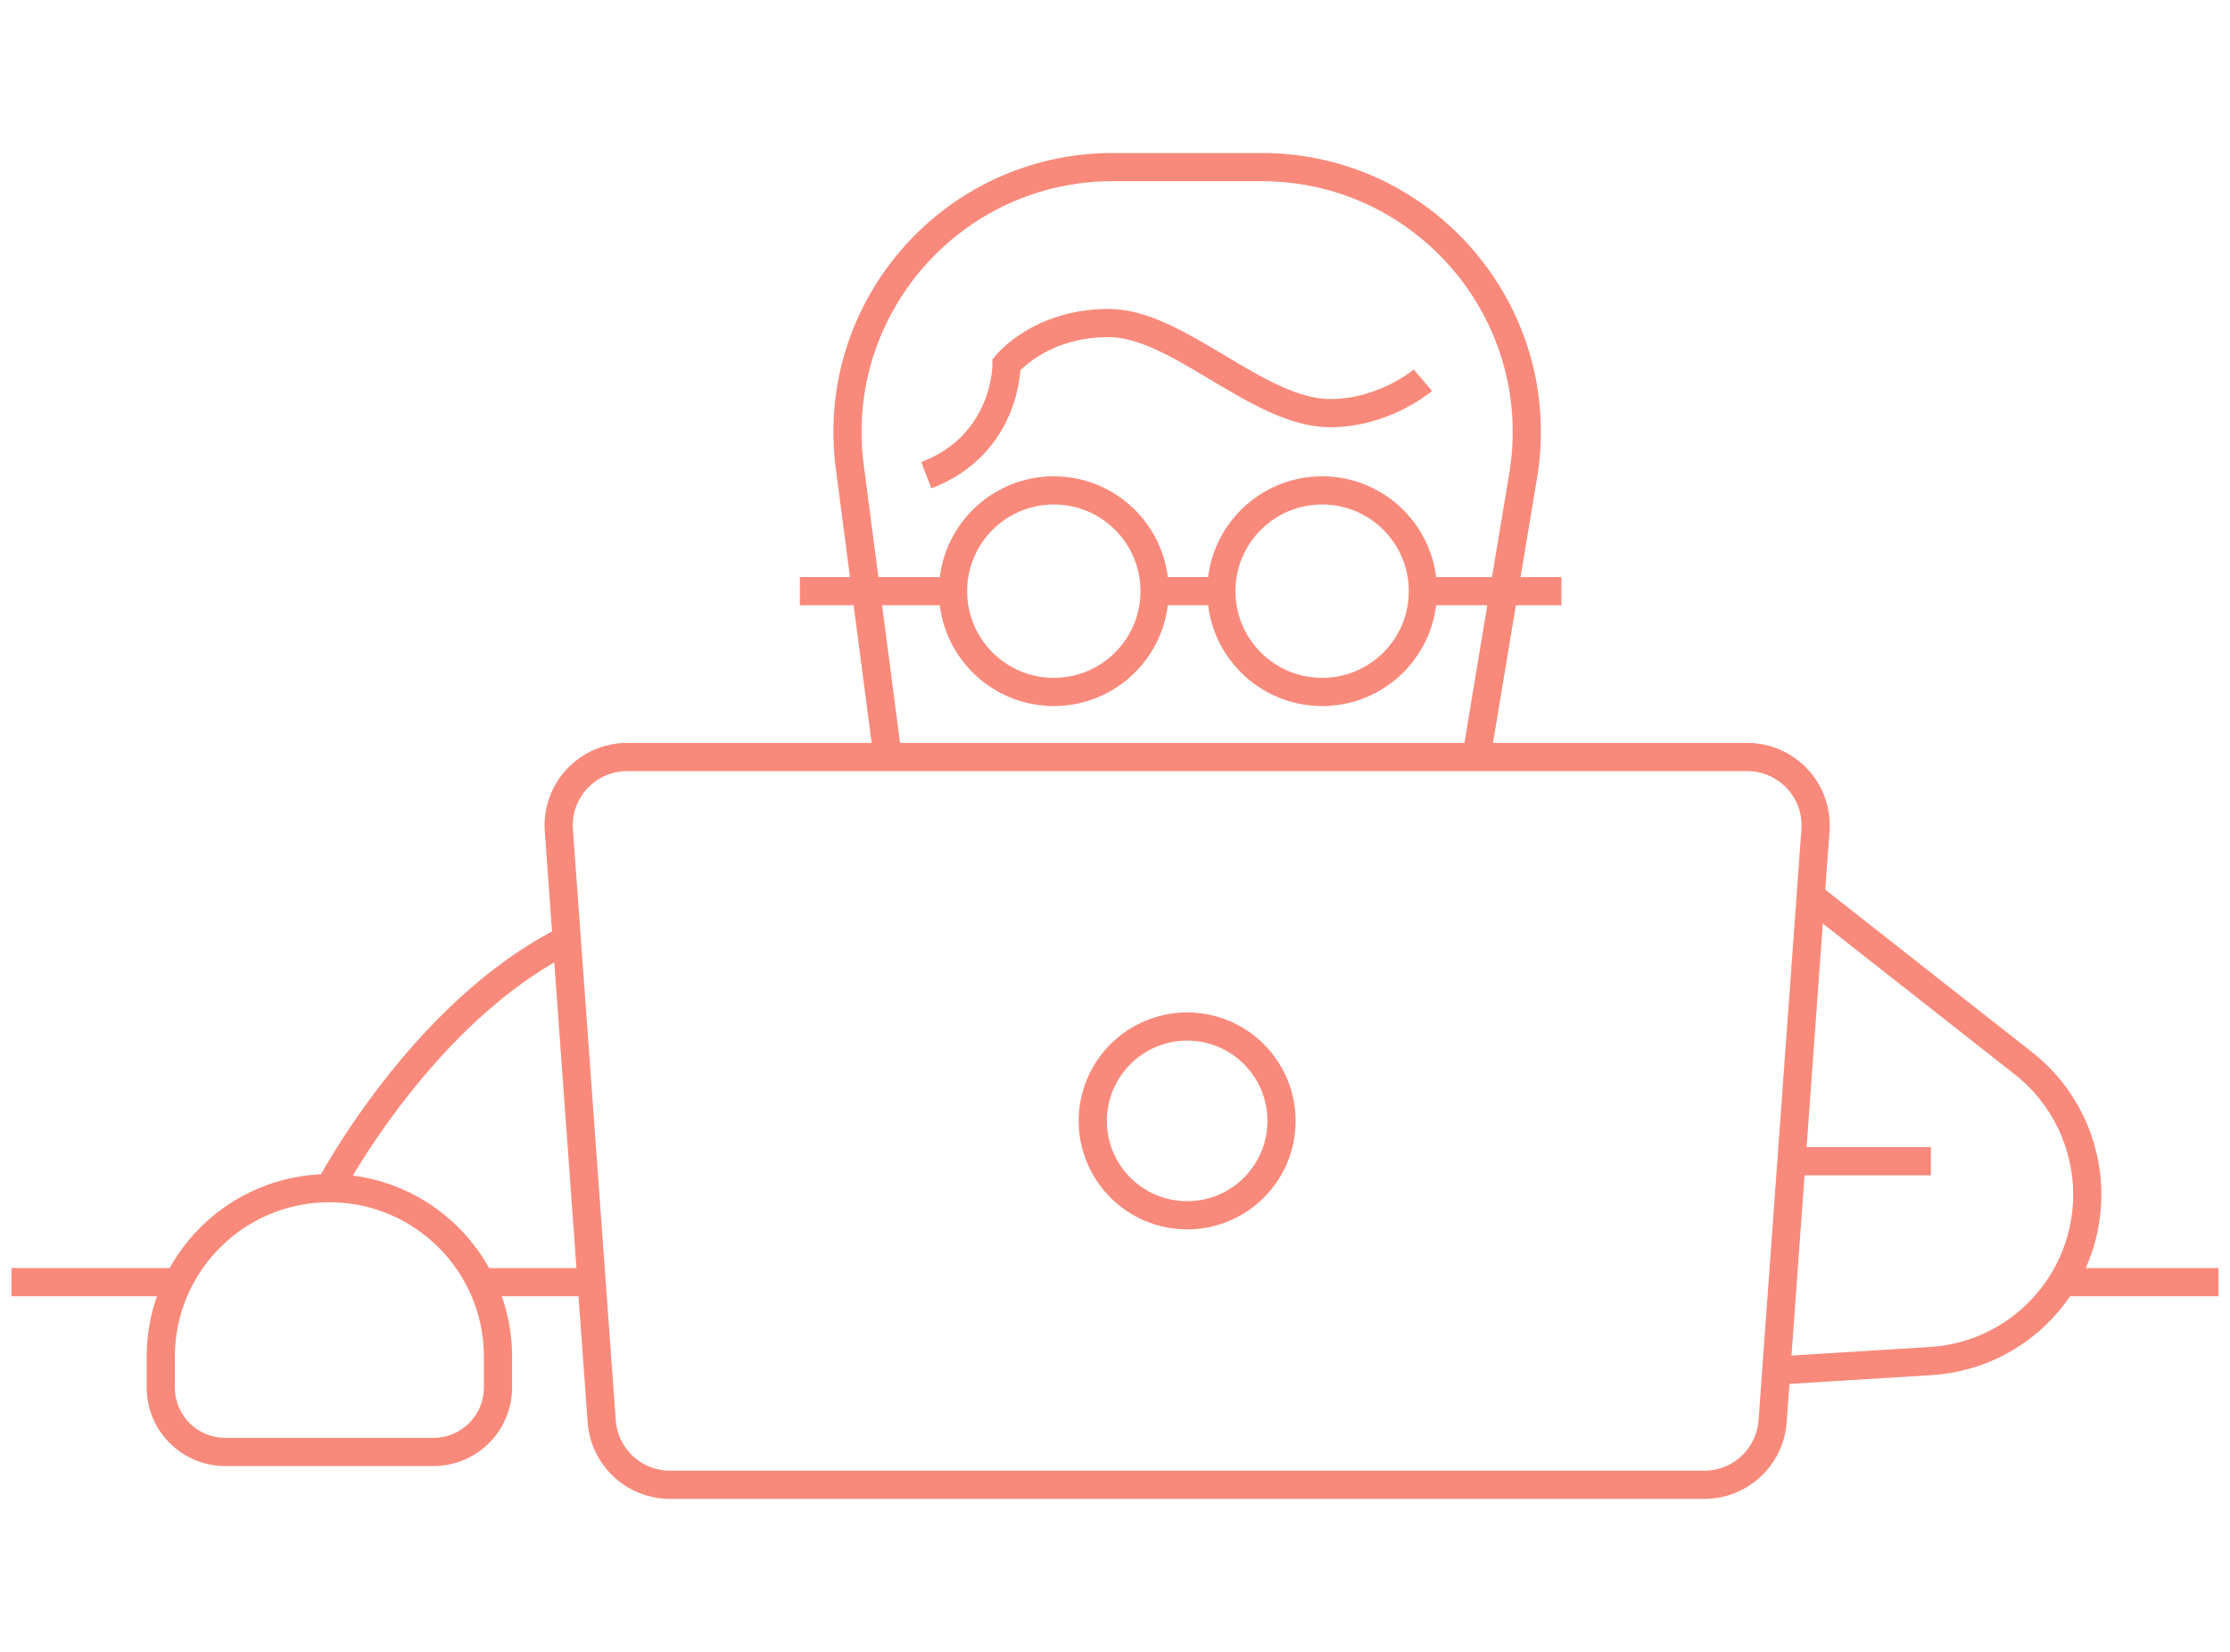 <?xml version="1.0" encoding="UTF-8"?>
<svg id="Capa_1" data-name="Capa 1" xmlns="http://www.w3.org/2000/svg" viewBox="0 0 395.44 292.92">
  <defs>
    <style>
      .cls-1 {
        fill: none;
        stroke: #f98a7b;
        stroke-miterlimit: 10;
        stroke-width: 5px;
      }
    </style>
  </defs>
  <g>
    <path class="cls-1" d="M302.22,263.29H118.81c-6.36,0-11.65-4.91-12.11-11.26l-7.6-104.78c-.51-7.03,5.06-13.01,12.11-13.01h198.62c7.05,0,12.62,5.98,12.1,13.01l-7.6,104.78c-.46,6.35-5.74,11.26-12.11,11.26Z"/>
    <path class="cls-1" d="M320.8,158.68l38.02,29.88c7.14,5.61,11.31,14.18,11.31,23.26,0,15.63-12.16,28.57-27.76,29.53l-27.69,1.71"/>
    <path class="cls-1" d="M2.04,227.36h29.59M58.41,210.7s16.48-31.46,42.3-44.16M76.86,257.47h-36.91c-6.32,0-11.44-5.12-11.44-11.45v-5.43c0-16.51,13.39-29.9,29.9-29.9s29.9,13.39,29.9,29.9v5.43c0,6.32-5.12,11.45-11.45,11.45Z"/>
  </g>
  <line class="cls-1" x1="365.65" y1="227.36" x2="393.4" y2="227.36"/>
  <line class="cls-1" x1="317.8" y1="205.92" x2="342.4" y2="205.92"/>
  <path class="cls-1" d="M157.41,134.24l-6.74-51.61c-3.6-28.11,18.31-53,46.65-53h26.39c28.79,0,50.82,25.63,46.49,54.09l-8.4,50.52M85.22,227.36h19.9"/>
  <path class="cls-1" d="M227.25,198.77c0,9.24-7.49,16.73-16.73,16.73s-16.74-7.49-16.74-16.73,7.5-16.74,16.74-16.74,16.73,7.5,16.73,16.74ZM252.32,67.42s-6.82,5.84-16.45,5.84c-12.74,0-27-15.98-39.25-15.98s-18.13,7.35-18.13,7.35c0,0,.15,14.13-14.23,19.64M141.84,104.83h27.17M252.32,104.83h24.56M204.74,104.83h11.85M252.32,104.83c0,9.87-8,17.87-17.87,17.87s-17.87-8-17.87-17.87,8-17.87,17.87-17.87,17.87,8,17.87,17.87ZM204.74,104.83c0,9.87-8,17.87-17.87,17.87s-17.87-8-17.87-17.87,8-17.87,17.87-17.87,17.87,8,17.87,17.87Z"/>
</svg>